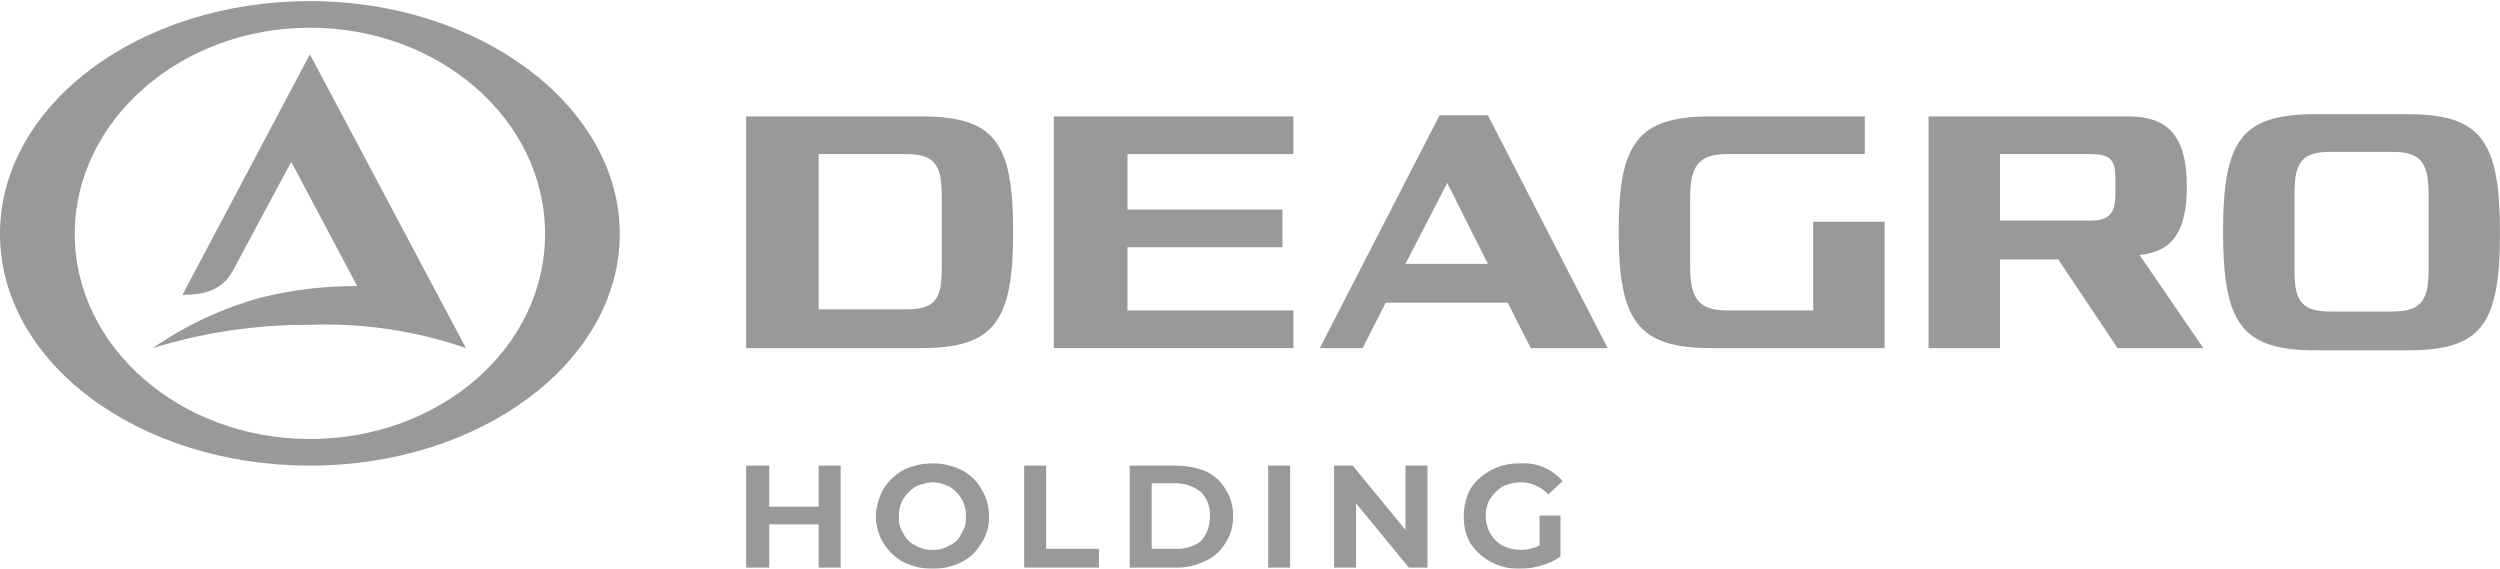 <?xml version="1.0" encoding="UTF-8"?> <svg xmlns="http://www.w3.org/2000/svg" width="211" height="48" viewBox="0 0 211 48" fill="none"> <g opacity="0.4" clip-path="url(#clip0_927_1855)"> <path d="M69.096 39.298V42.76H64.922V39.298H62.975V47.906H64.922V44.257H69.096V47.906H70.951V39.298H69.096Z" fill="black"></path> <path d="M76.237 47.439C75.554 47.061 74.98 46.514 74.567 45.848C74.158 45.17 73.934 44.396 73.918 43.602C73.946 42.782 74.169 41.979 74.567 41.263C74.98 40.597 75.554 40.05 76.237 39.672C77.017 39.291 77.874 39.099 78.741 39.111C79.577 39.107 80.403 39.299 81.152 39.672C81.855 40.022 82.436 40.576 82.822 41.263C83.261 41.962 83.487 42.775 83.471 43.602C83.498 44.402 83.27 45.189 82.822 45.848C82.436 46.535 81.855 47.09 81.152 47.439C80.403 47.812 79.577 48.005 78.741 48C77.874 48.012 77.017 47.82 76.237 47.439M80.132 46.035C80.362 45.941 80.57 45.801 80.745 45.625C80.921 45.448 81.059 45.237 81.152 45.006C81.427 44.592 81.557 44.099 81.523 43.602C81.546 43.078 81.417 42.557 81.152 42.105C80.911 41.675 80.559 41.319 80.132 41.076C79.7 40.853 79.226 40.726 78.741 40.702C78.227 40.726 77.722 40.854 77.257 41.076C76.85 41.344 76.503 41.695 76.237 42.105C75.972 42.557 75.843 43.078 75.866 43.602C75.832 44.099 75.962 44.592 76.237 45.006C76.448 45.458 76.809 45.822 77.257 46.035C77.705 46.302 78.221 46.432 78.741 46.409C79.231 46.43 79.717 46.3 80.132 46.035" fill="black"></path> <path d="M86.441 39.298H88.296V46.316H92.748V47.906H86.441V39.298Z" fill="black"></path> <path d="M95.346 39.298H99.241C100.097 39.3 100.946 39.458 101.745 39.766C102.441 40.08 103.024 40.603 103.415 41.263C103.877 41.951 104.104 42.772 104.064 43.602C104.091 44.402 103.863 45.189 103.415 45.848C103.024 46.508 102.441 47.031 101.745 47.345C100.965 47.726 100.108 47.919 99.241 47.906H95.346V39.298ZM99.148 46.316C99.944 46.373 100.734 46.14 101.374 45.661C101.863 45.089 102.127 44.357 102.116 43.602C102.141 43.226 102.088 42.849 101.96 42.494C101.833 42.14 101.633 41.816 101.374 41.544C100.746 41.031 99.956 40.765 99.148 40.795H97.201V46.316H99.148Z" fill="black"></path> <path d="M108.886 39.298H107.031V47.906H108.886V39.298Z" fill="black"></path> <path d="M120.479 39.298V47.906H118.903L114.451 42.48V47.906H112.596V39.298H114.172L118.624 44.725V39.298H120.479Z" fill="black"></path> <path d="M129.939 43.509H131.701V46.971C131.223 47.311 130.69 47.565 130.125 47.719C129.525 47.911 128.899 48.006 128.27 48C127.432 48.023 126.601 47.83 125.858 47.439C125.149 47.064 124.544 46.517 124.096 45.848C123.719 45.161 123.527 44.387 123.54 43.602C123.536 42.789 123.727 41.986 124.096 41.263C124.544 40.594 125.149 40.047 125.858 39.672C126.601 39.281 127.432 39.088 128.27 39.111C128.947 39.059 129.626 39.168 130.254 39.428C130.882 39.688 131.441 40.092 131.887 40.608L130.681 41.731C130.372 41.4 129.998 41.137 129.583 40.96C129.168 40.783 128.72 40.695 128.27 40.702C127.755 40.726 127.251 40.854 126.786 41.076C126.379 41.344 126.032 41.695 125.766 42.105C125.501 42.558 125.372 43.078 125.395 43.602C125.406 44.093 125.533 44.574 125.766 45.006C126.006 45.436 126.359 45.792 126.786 46.035C127.275 46.282 127.815 46.411 128.362 46.411C128.91 46.411 129.45 46.282 129.939 46.035V43.509" fill="black"></path> <path d="M26.155 4.585L15.397 24.889C17.344 24.889 18.828 24.421 19.663 22.83L24.579 13.661L30.144 24.14C27.457 24.134 24.78 24.448 22.167 25.076C18.855 25.967 15.718 27.422 12.893 29.38C17.19 28.052 21.661 27.39 26.155 27.415C30.628 27.247 35.093 27.913 39.325 29.38L26.155 4.585Z" fill="black"></path> <path d="M26.155 0.094C11.686 0.094 0 8.889 0 19.743C0 30.596 11.686 39.298 26.155 39.298C40.623 39.298 52.309 30.503 52.309 19.743C52.309 8.982 40.531 0.094 26.155 0.094ZM26.155 37.053C15.211 37.053 6.307 29.287 6.307 19.743C6.307 10.199 15.211 2.339 26.155 2.339C37.099 2.339 46.003 10.105 46.003 19.743C46.003 29.38 37.099 37.053 26.155 37.053Z" fill="black"></path> <path d="M203.208 9.637H195.418C189.204 9.637 187.627 11.79 187.627 19.555C187.627 27.322 189.204 29.567 195.418 29.567H203.208C209.423 29.567 210.999 27.415 210.999 19.649C210.999 11.883 209.423 9.637 203.208 9.637ZM193.656 16.281C193.656 13.567 194.398 12.819 196.716 12.819H201.91C204.136 12.819 204.971 13.567 204.971 16.281V22.924C204.971 25.544 204.136 26.292 201.91 26.292H196.716C194.398 26.292 193.656 25.544 193.656 22.924V16.281Z" fill="black"></path> <path d="M125.579 9.731H121.498L111.389 29.38H115.006L116.954 25.544H127.248L129.196 29.38H135.688L125.579 9.731M118.623 22.269L122.147 15.439L125.579 22.269H118.623Z" fill="black"></path> <path d="M77.721 9.825H62.975V29.38H77.721C83.936 29.38 85.512 27.134 85.512 19.555C85.512 11.977 83.936 9.825 77.721 9.825M69.096 13.006H76.423C78.742 13.006 79.484 13.754 79.484 16.468V22.737C79.484 25.45 78.742 26.105 76.423 26.105H69.096V13.006Z" fill="black"></path> <path d="M88.945 9.825V29.38H109.164V26.199H95.159V20.866H108.237V17.684H95.159V13.006H109.164V9.825H88.945Z" fill="black"></path> <path d="M153.033 18.713V26.199H145.706C143.388 26.199 142.646 25.17 142.646 22.55V16.655C142.646 14.035 143.388 13.006 145.706 13.006H157.393V9.825H144.408C138.194 9.825 136.617 12.07 136.617 19.555C136.617 27.041 138.194 29.38 144.408 29.38H159.062V18.713H153.033Z" fill="black"></path> <path d="M184.567 15.719C184.567 11.509 182.99 9.825 179.651 9.825H162.771V29.38H168.8V21.895H173.716L178.724 29.38H185.958L180.579 21.52C183.361 21.24 184.567 19.555 184.567 15.719ZM178.539 14.971V16.374C178.539 18.058 177.982 18.62 176.405 18.62H168.8V13.006H176.405C177.982 13.006 178.539 13.38 178.539 14.971" fill="black"></path> </g> <defs> <clipPath id="clip0_927_1855"> <rect width="211" height="48" fill="white"></rect> </clipPath> </defs> </svg> 
